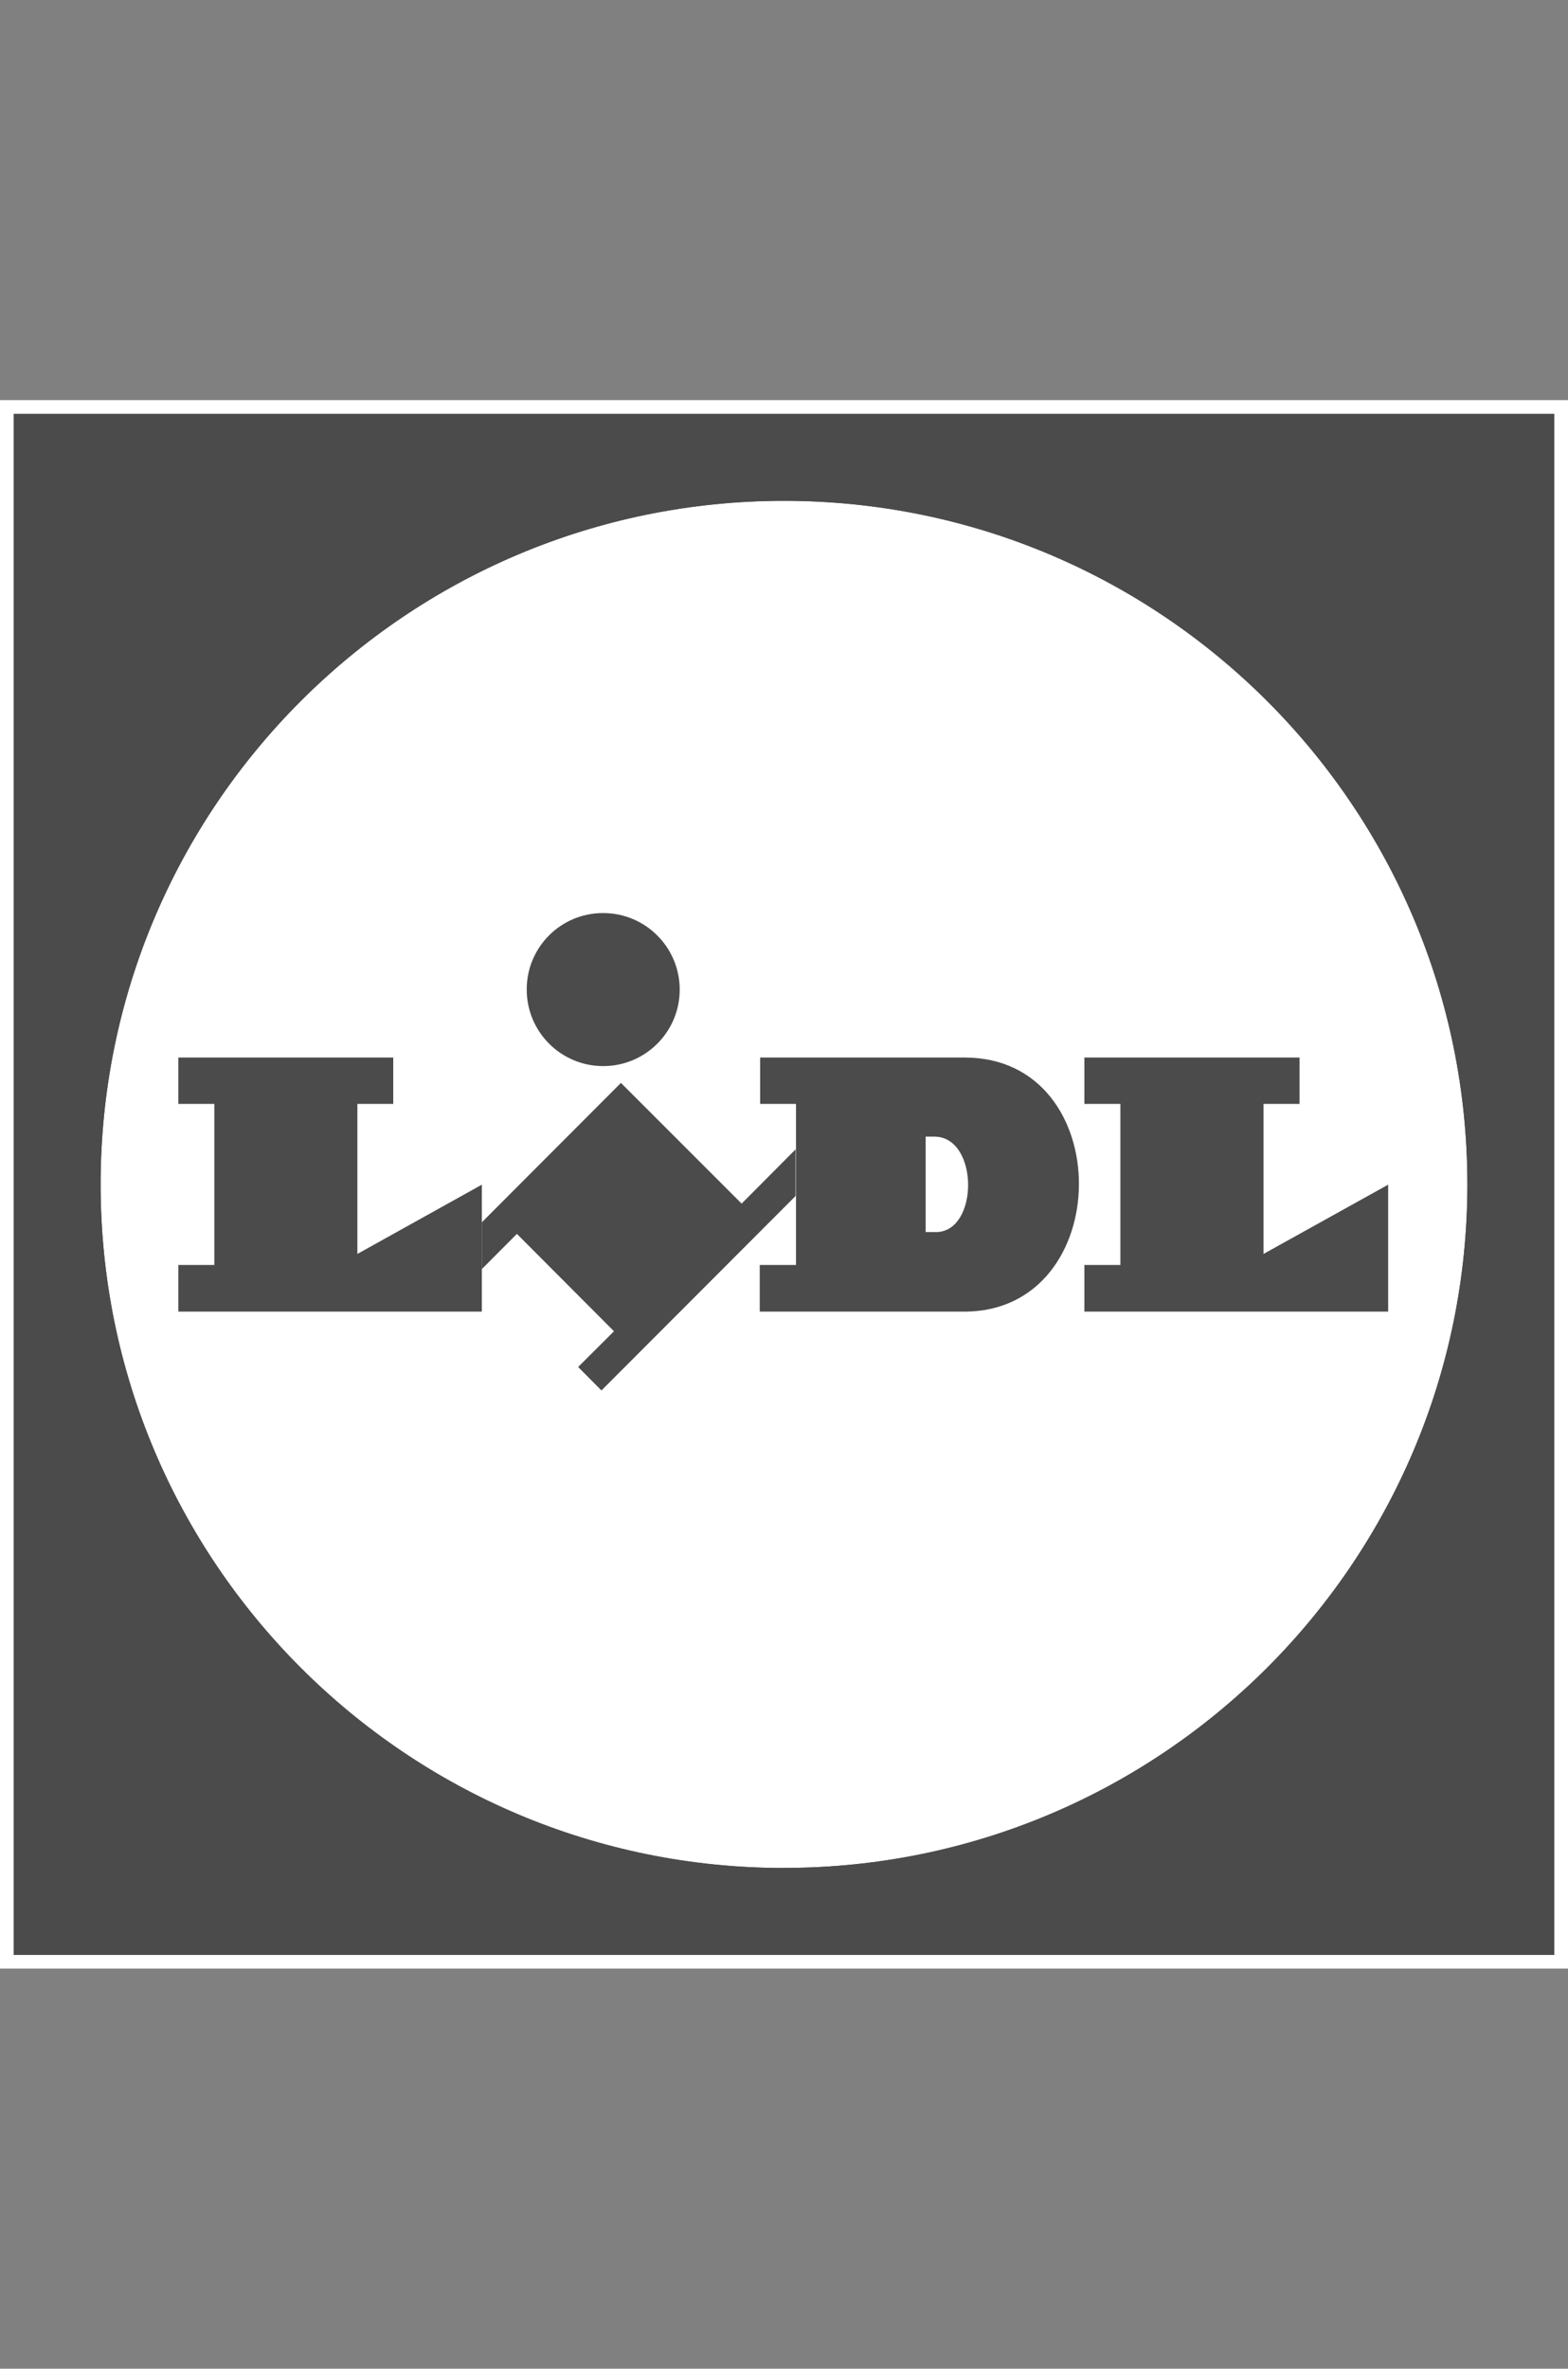 <svg xmlns="http://www.w3.org/2000/svg" width="49" height="74" viewBox="0 0 49 74" fill="none"><rect x="0" y="0" width="49" height="74" fill="#808080" stroke="none"/><path d="M0.427 12.927H48.575V61.075H0.427V12.927Z" fill="#4B4B4B"></path><path d="M48.574 12.926V61.075H0.425V12.926H48.574ZM49 12.5H0V61.5H49V12.5Z" fill="white"></path><path d="M24.5 15.644C12.706 15.644 3.144 25.206 3.144 37C3.144 48.794 12.706 58.356 24.5 58.356C36.291 58.356 45.851 48.799 45.856 37.009C45.856 25.213 36.295 15.649 24.5 15.644Z" fill="white"></path><path d="M23.175 37.601L19.404 33.831L15.058 38.185V39.647L16.153 38.548L19.187 41.59L18.067 42.706L18.795 43.439L24.863 37.363V35.906L23.176 37.602L23.175 37.601Z" fill="#4B4B4B"></path><path d="M5.573 33.038H12.289V34.487H11.168V39.174L15.058 37.01V40.976H5.573V39.519H6.698V34.487H5.573V33.038ZM33.887 33.038V34.487H35.012V39.519H33.887V40.976H43.38V37.01L39.485 39.174V34.487H40.61V33.038H33.887Z" fill="#4B4B4B"></path><path d="M18.85 28.525C20.17 28.525 21.241 29.595 21.241 30.916C21.241 32.236 20.171 33.306 18.85 33.306C17.531 33.306 16.46 32.236 16.46 30.916C16.46 30.913 16.46 30.91 16.46 30.907V30.908C16.46 29.592 17.526 28.525 18.842 28.525C18.845 28.525 18.847 28.525 18.85 28.525Z" fill="#4B4B4B"></path><path d="M24.5 14.204C24.498 14.204 24.498 14.204 24.496 14.204C11.904 14.204 1.696 24.412 1.696 37.004C1.696 49.596 11.904 59.803 24.496 59.803C37.087 59.803 47.293 49.598 47.296 37.008C47.293 24.417 37.089 14.211 24.5 14.204ZM24.5 58.36C12.706 58.36 3.144 48.798 3.144 37.004C3.144 25.209 12.706 15.648 24.5 15.648C36.294 15.648 45.856 25.209 45.856 37.004C45.856 37.007 45.856 37.01 45.856 37.013V37.012C45.846 48.8 36.289 58.352 24.501 58.355L24.5 58.36Z" fill="#4B4B4B"></path><path d="M30.146 33.038H23.755V34.487H24.875V39.519H23.742V40.976H30.133C34.879 40.976 34.939 33.038 30.146 33.038Z" fill="#4B4B4B"></path><path d="M29.247 38.491H28.927V35.509H29.196C30.598 35.509 30.597 38.491 29.247 38.491Z" fill="white"></path></svg>